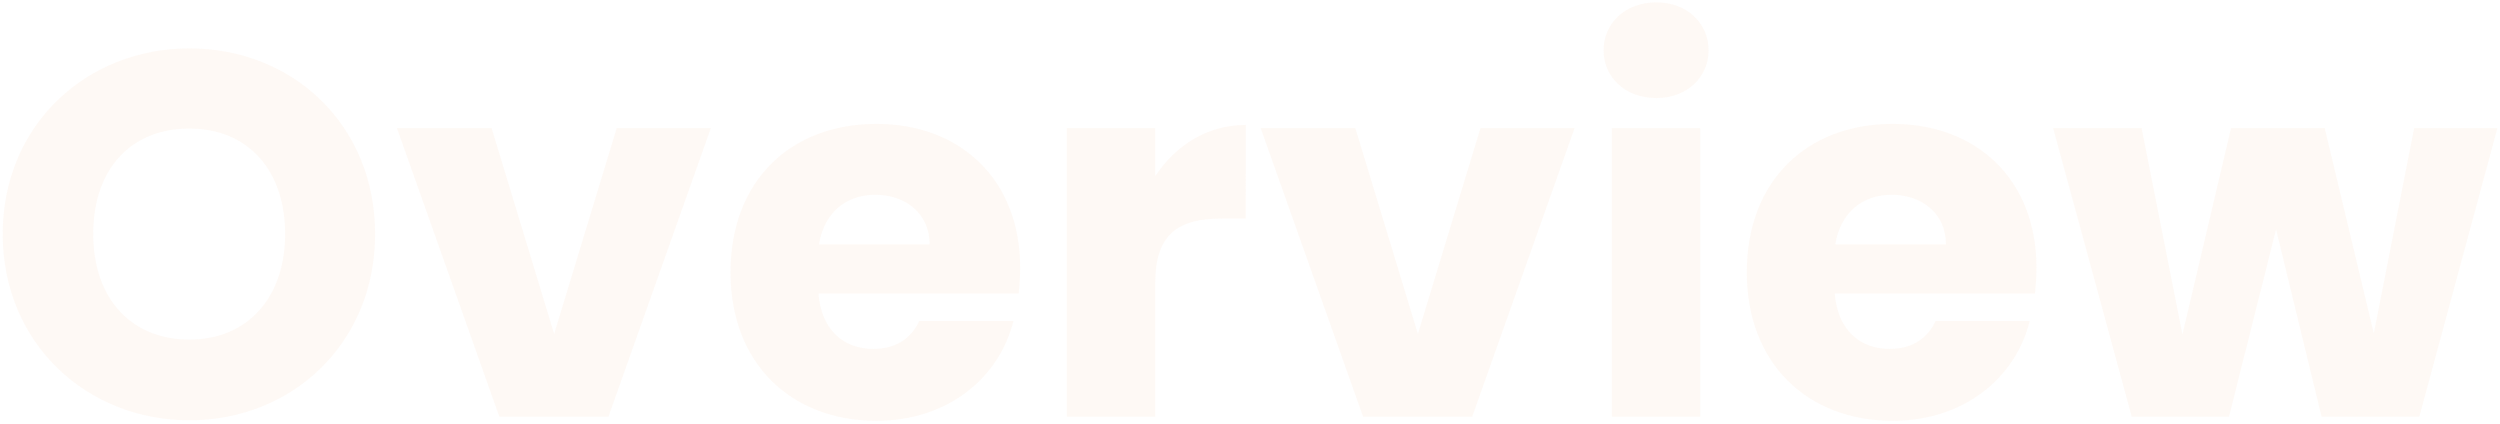 <svg xmlns="http://www.w3.org/2000/svg" width="696" height="118" fill="none"><path fill="#E38238" fill-opacity=".05" d="M104.432 65.168c0-30.384-22.896-51.696-51.696-51.696C24.08 13.472.752 34.784.752 65.168c0 30.384 23.328 51.84 51.984 51.84 28.656 0 51.696-21.456 51.696-51.84Zm-78.48 0c0-18 10.368-29.376 26.784-29.376 16.128 0 26.64 11.376 26.64 29.376 0 17.712-10.512 29.376-26.64 29.376-16.416 0-26.784-11.664-26.784-29.376Zm84.547-29.52L139.011 116h30.384l28.512-80.352h-26.208L154.275 92.96l-17.424-57.312h-26.352Zm133.197 18.576c8.208 0 15.12 5.04 15.12 13.824H228c1.44-8.928 7.632-13.824 15.696-13.824Zm38.448 35.136h-26.208c-2.016 4.32-5.904 7.776-12.816 7.776-7.92 0-14.4-4.896-15.264-15.408h55.728c.288-2.448.432-4.896.432-7.2 0-24.48-16.56-40.032-40.032-40.032-23.904 0-40.608 15.84-40.608 41.328 0 25.488 16.992 41.328 40.608 41.328 20.016 0 34.272-12.096 38.16-27.792Zm39.486-10.656c0-13.824 6.768-17.856 18.432-17.856h6.768V34.784c-10.8 0-19.584 5.76-25.2 14.256V35.648h-24.624V116h24.624V78.704Zm29.338-43.056L379.48 116h30.384l28.512-80.352h-26.208L394.744 92.96 377.32 35.648h-26.352ZM448.741 116h24.624V35.648h-24.624V116Zm12.384-88.704c8.64 0 14.544-5.904 14.544-13.248 0-7.488-5.904-13.392-14.544-13.392-8.784 0-14.688 5.904-14.688 13.392 0 7.344 5.904 13.248 14.688 13.248Zm65.508 26.928c8.208 0 15.12 5.04 15.12 13.824h-30.816c1.44-8.928 7.632-13.824 15.696-13.824Zm38.448 35.136h-26.208c-2.016 4.32-5.904 7.776-12.816 7.776-7.92 0-14.4-4.896-15.264-15.408h55.728c.288-2.448.432-4.896.432-7.2 0-24.48-16.56-40.032-40.032-40.032-23.904 0-40.608 15.84-40.608 41.328 0 25.488 16.992 41.328 40.608 41.328 20.016 0 34.272-12.096 38.16-27.792ZM593.48 116h27.072l13.104-52.128L646.328 116h27.216l21.744-80.352h-23.184l-11.232 57.168-13.68-57.168h-26.064l-13.536 57.456-11.376-57.456h-24.624L593.48 116Z"/></svg>
